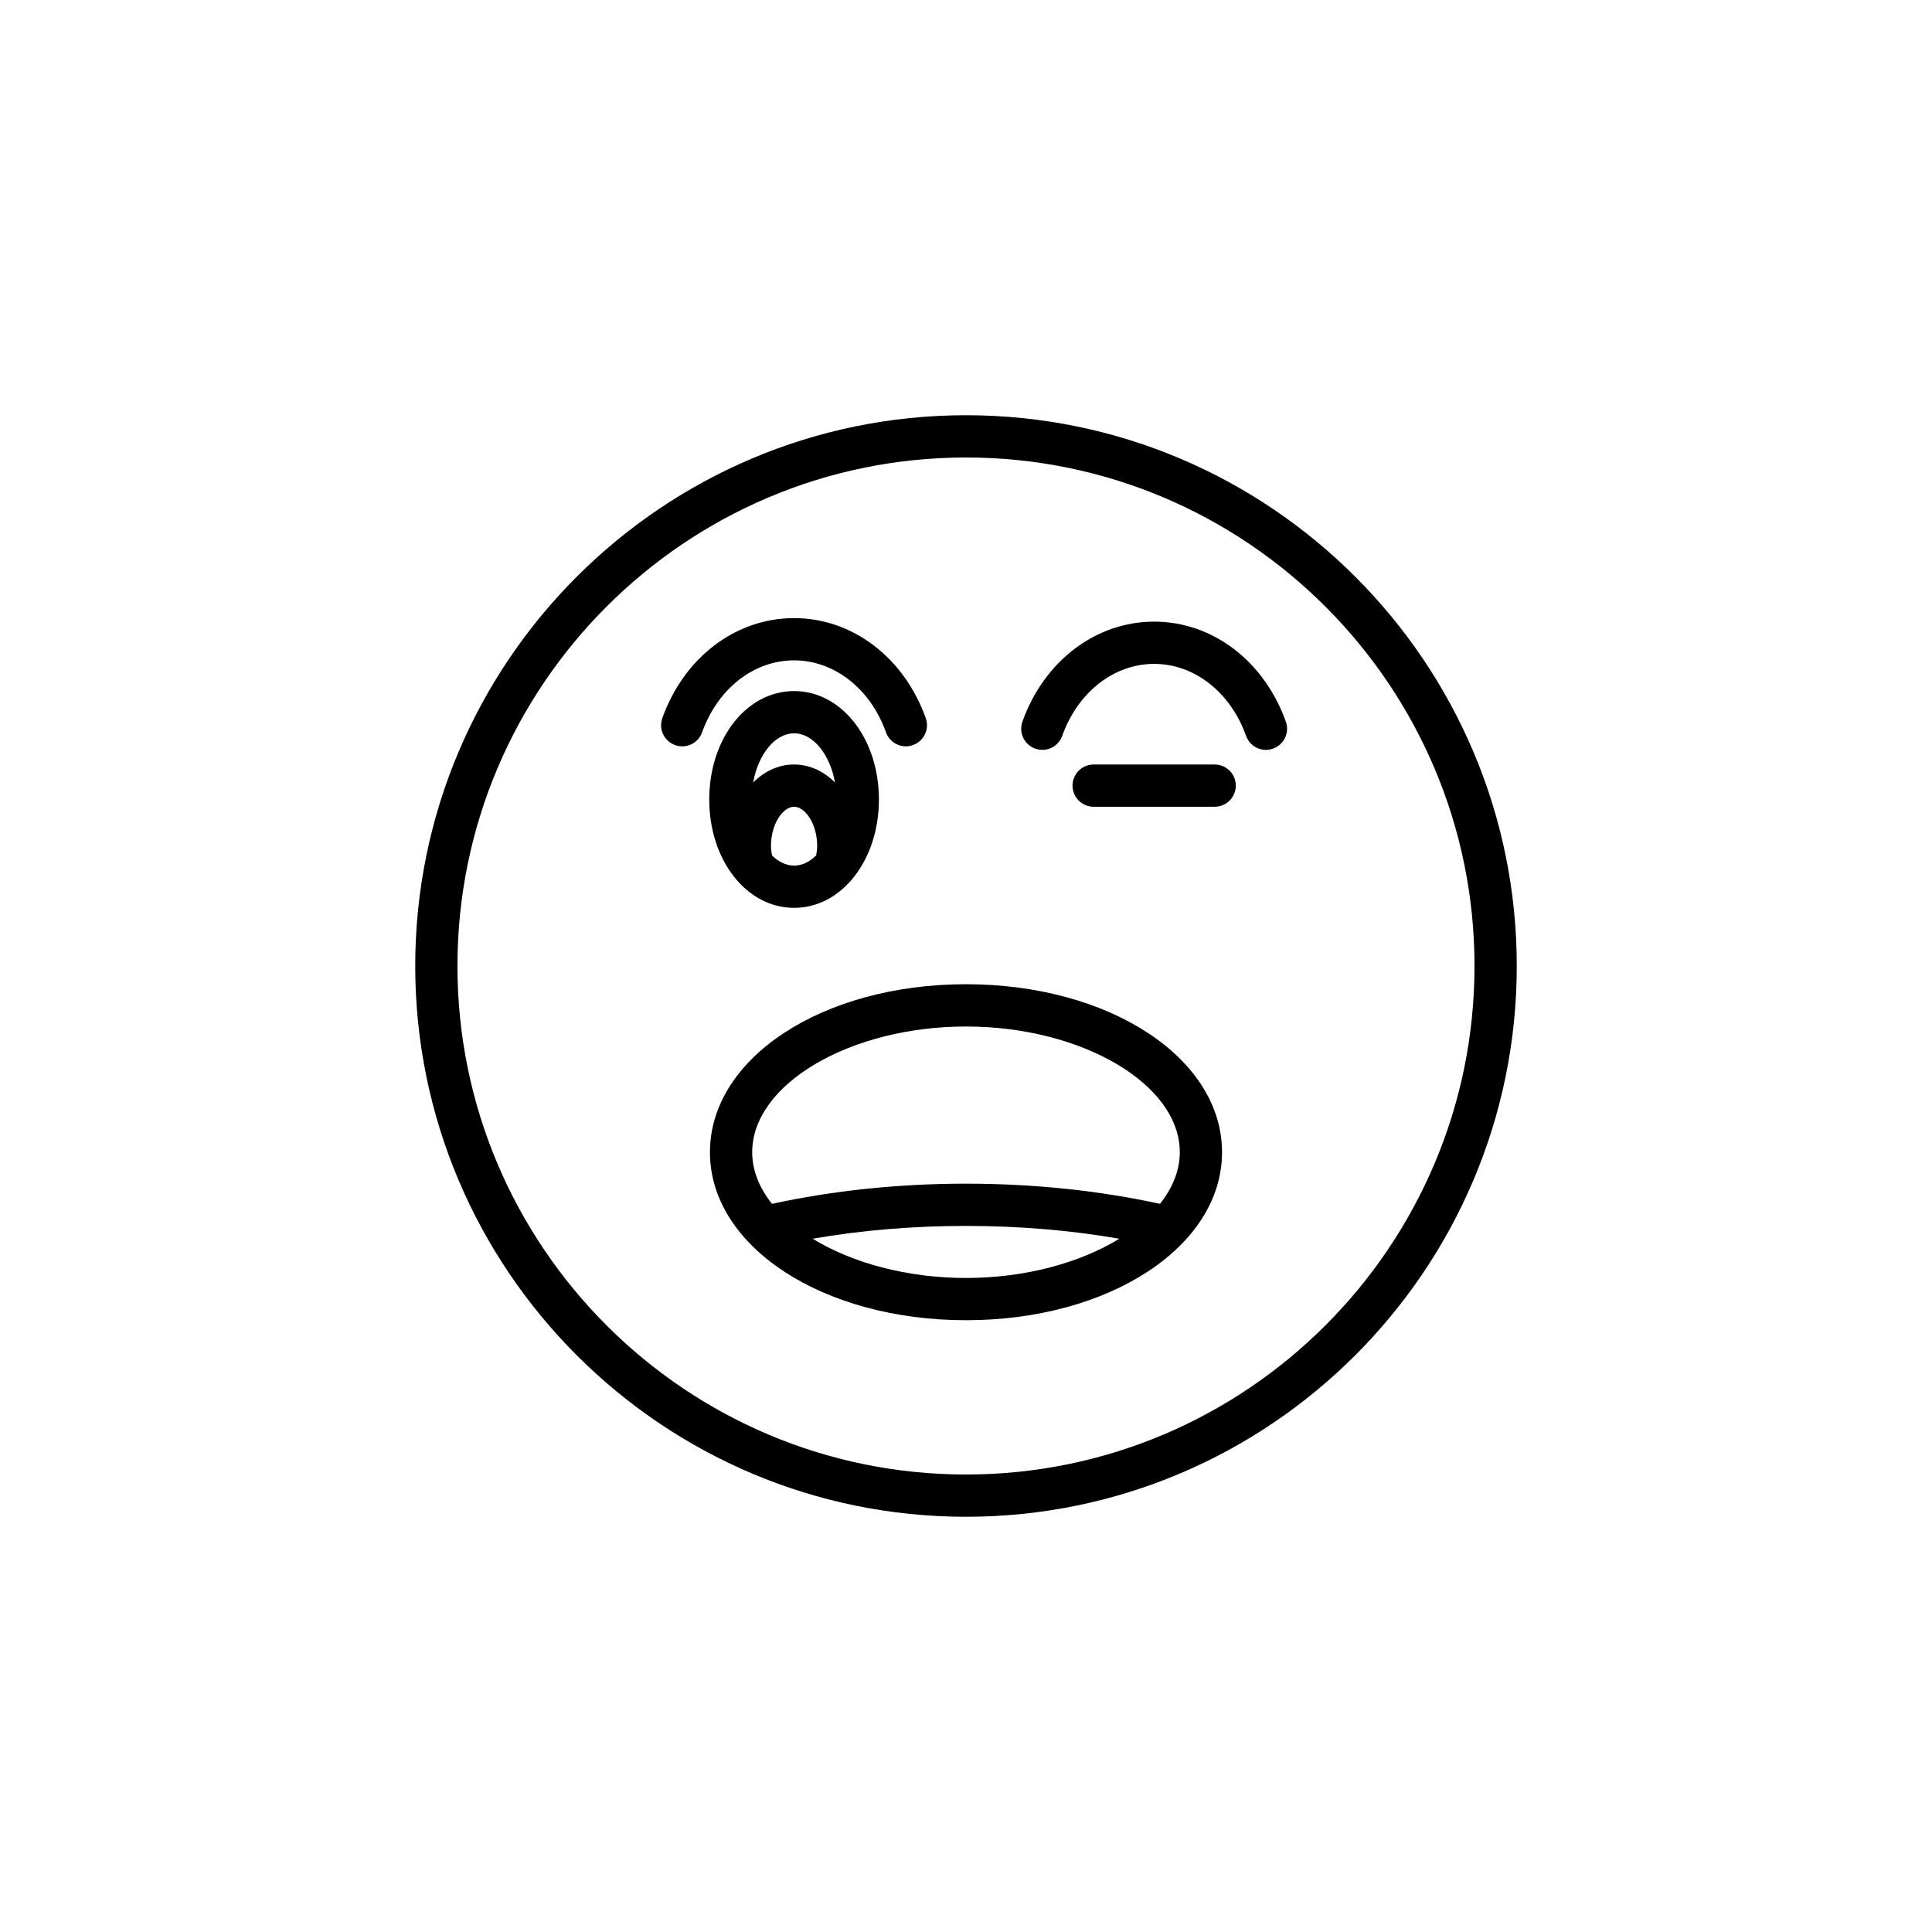 <?xml version="1.0" encoding="UTF-8"?>
<!-- Uploaded to: ICON Repo, www.svgrepo.com, Generator: ICON Repo Mixer Tools -->
<svg fill="#000000" width="800px" height="800px" version="1.1" viewBox="144 144 512 512" xmlns="http://www.w3.org/2000/svg">
 <g>
  <path d="m400 254.04c-80.484 0-145.96 65.477-145.96 145.96 0 80.484 65.477 145.96 145.96 145.96 80.48 0 145.96-65.477 145.96-145.96s-65.477-145.96-145.96-145.96zm0 280.72c-74.309 0-134.77-60.453-134.77-134.76s60.457-134.76 134.77-134.76 134.76 60.453 134.76 134.76-60.453 134.76-134.76 134.76z"/>
  <path d="m354.44 384.59c12.605 0 22.48-12.617 22.48-28.723 0-16.109-9.875-28.727-22.48-28.727-12.609 0-22.484 12.617-22.484 28.727 0 16.105 9.875 28.723 22.484 28.723zm5.848-13.883c-1.723 1.668-3.719 2.688-5.848 2.688-2.133 0-4.129-1.02-5.852-2.688-0.125-0.809-0.281-1.609-0.281-2.449 0-5.984 3.234-10.461 6.133-10.461 2.891 0 6.129 4.473 6.129 10.461 0 0.84-0.156 1.641-0.281 2.449zm-5.848-32.367c5.113 0 9.523 5.641 10.844 13.035-2.957-2.953-6.68-4.773-10.844-4.773s-7.891 1.82-10.848 4.773c1.32-7.394 5.731-13.035 10.848-13.035z"/>
  <path d="m354.43 319c10.656 0 20.223 7.488 24.363 19.07 0.816 2.289 2.973 3.719 5.269 3.719 0.625 0 1.262-0.105 1.883-0.332 2.914-1.039 4.43-4.242 3.387-7.152-5.754-16.098-19.457-26.5-34.906-26.5-15.449 0-29.148 10.398-34.902 26.5-1.043 2.91 0.473 6.113 3.387 7.152 2.898 1.059 6.113-0.469 7.152-3.387 4.148-11.582 13.711-19.07 24.367-19.07z"/>
  <path d="m465.9 346.6h-32.074c-3.09 0-5.598 2.508-5.598 5.598 0 3.09 2.508 5.598 5.598 5.598h32.074c3.09 0 5.598-2.508 5.598-5.598 0-3.09-2.508-5.598-5.598-5.598z"/>
  <path d="m449.86 308.74c-15.445 0-29.148 10.398-34.906 26.496-1.043 2.91 0.473 6.113 3.383 7.156 2.918 1.047 6.117-0.473 7.156-3.383 4.144-11.586 13.711-19.074 24.363-19.074 10.656 0 20.219 7.488 24.363 19.07 0.816 2.289 2.973 3.719 5.269 3.719 0.625 0 1.262-0.105 1.883-0.332 2.914-1.039 4.43-4.242 3.387-7.152-5.75-16.102-19.449-26.5-34.898-26.5z"/>
  <path d="m400 404.83c-38.051 0-67.855 19.555-67.855 44.52 0 24.965 29.805 44.52 67.855 44.52 38.047 0 67.852-19.559 67.852-44.52 0-24.965-29.805-44.52-67.852-44.52zm0 77.844c-15.77 0-30.25-4.039-40.641-10.398 12.914-2.242 26.523-3.394 40.641-3.394 14.113 0 27.723 1.156 40.637 3.394-10.391 6.359-24.871 10.398-40.637 10.398zm51.414-19.648c-16.145-3.5-33.391-5.34-51.414-5.34s-35.273 1.844-51.418 5.344c-3.324-4.203-5.242-8.832-5.242-13.676 0-18.062 25.949-33.32 56.66-33.32s56.656 15.262 56.656 33.32c0 4.844-1.918 9.473-5.242 13.672z"/>
 </g>
</svg>